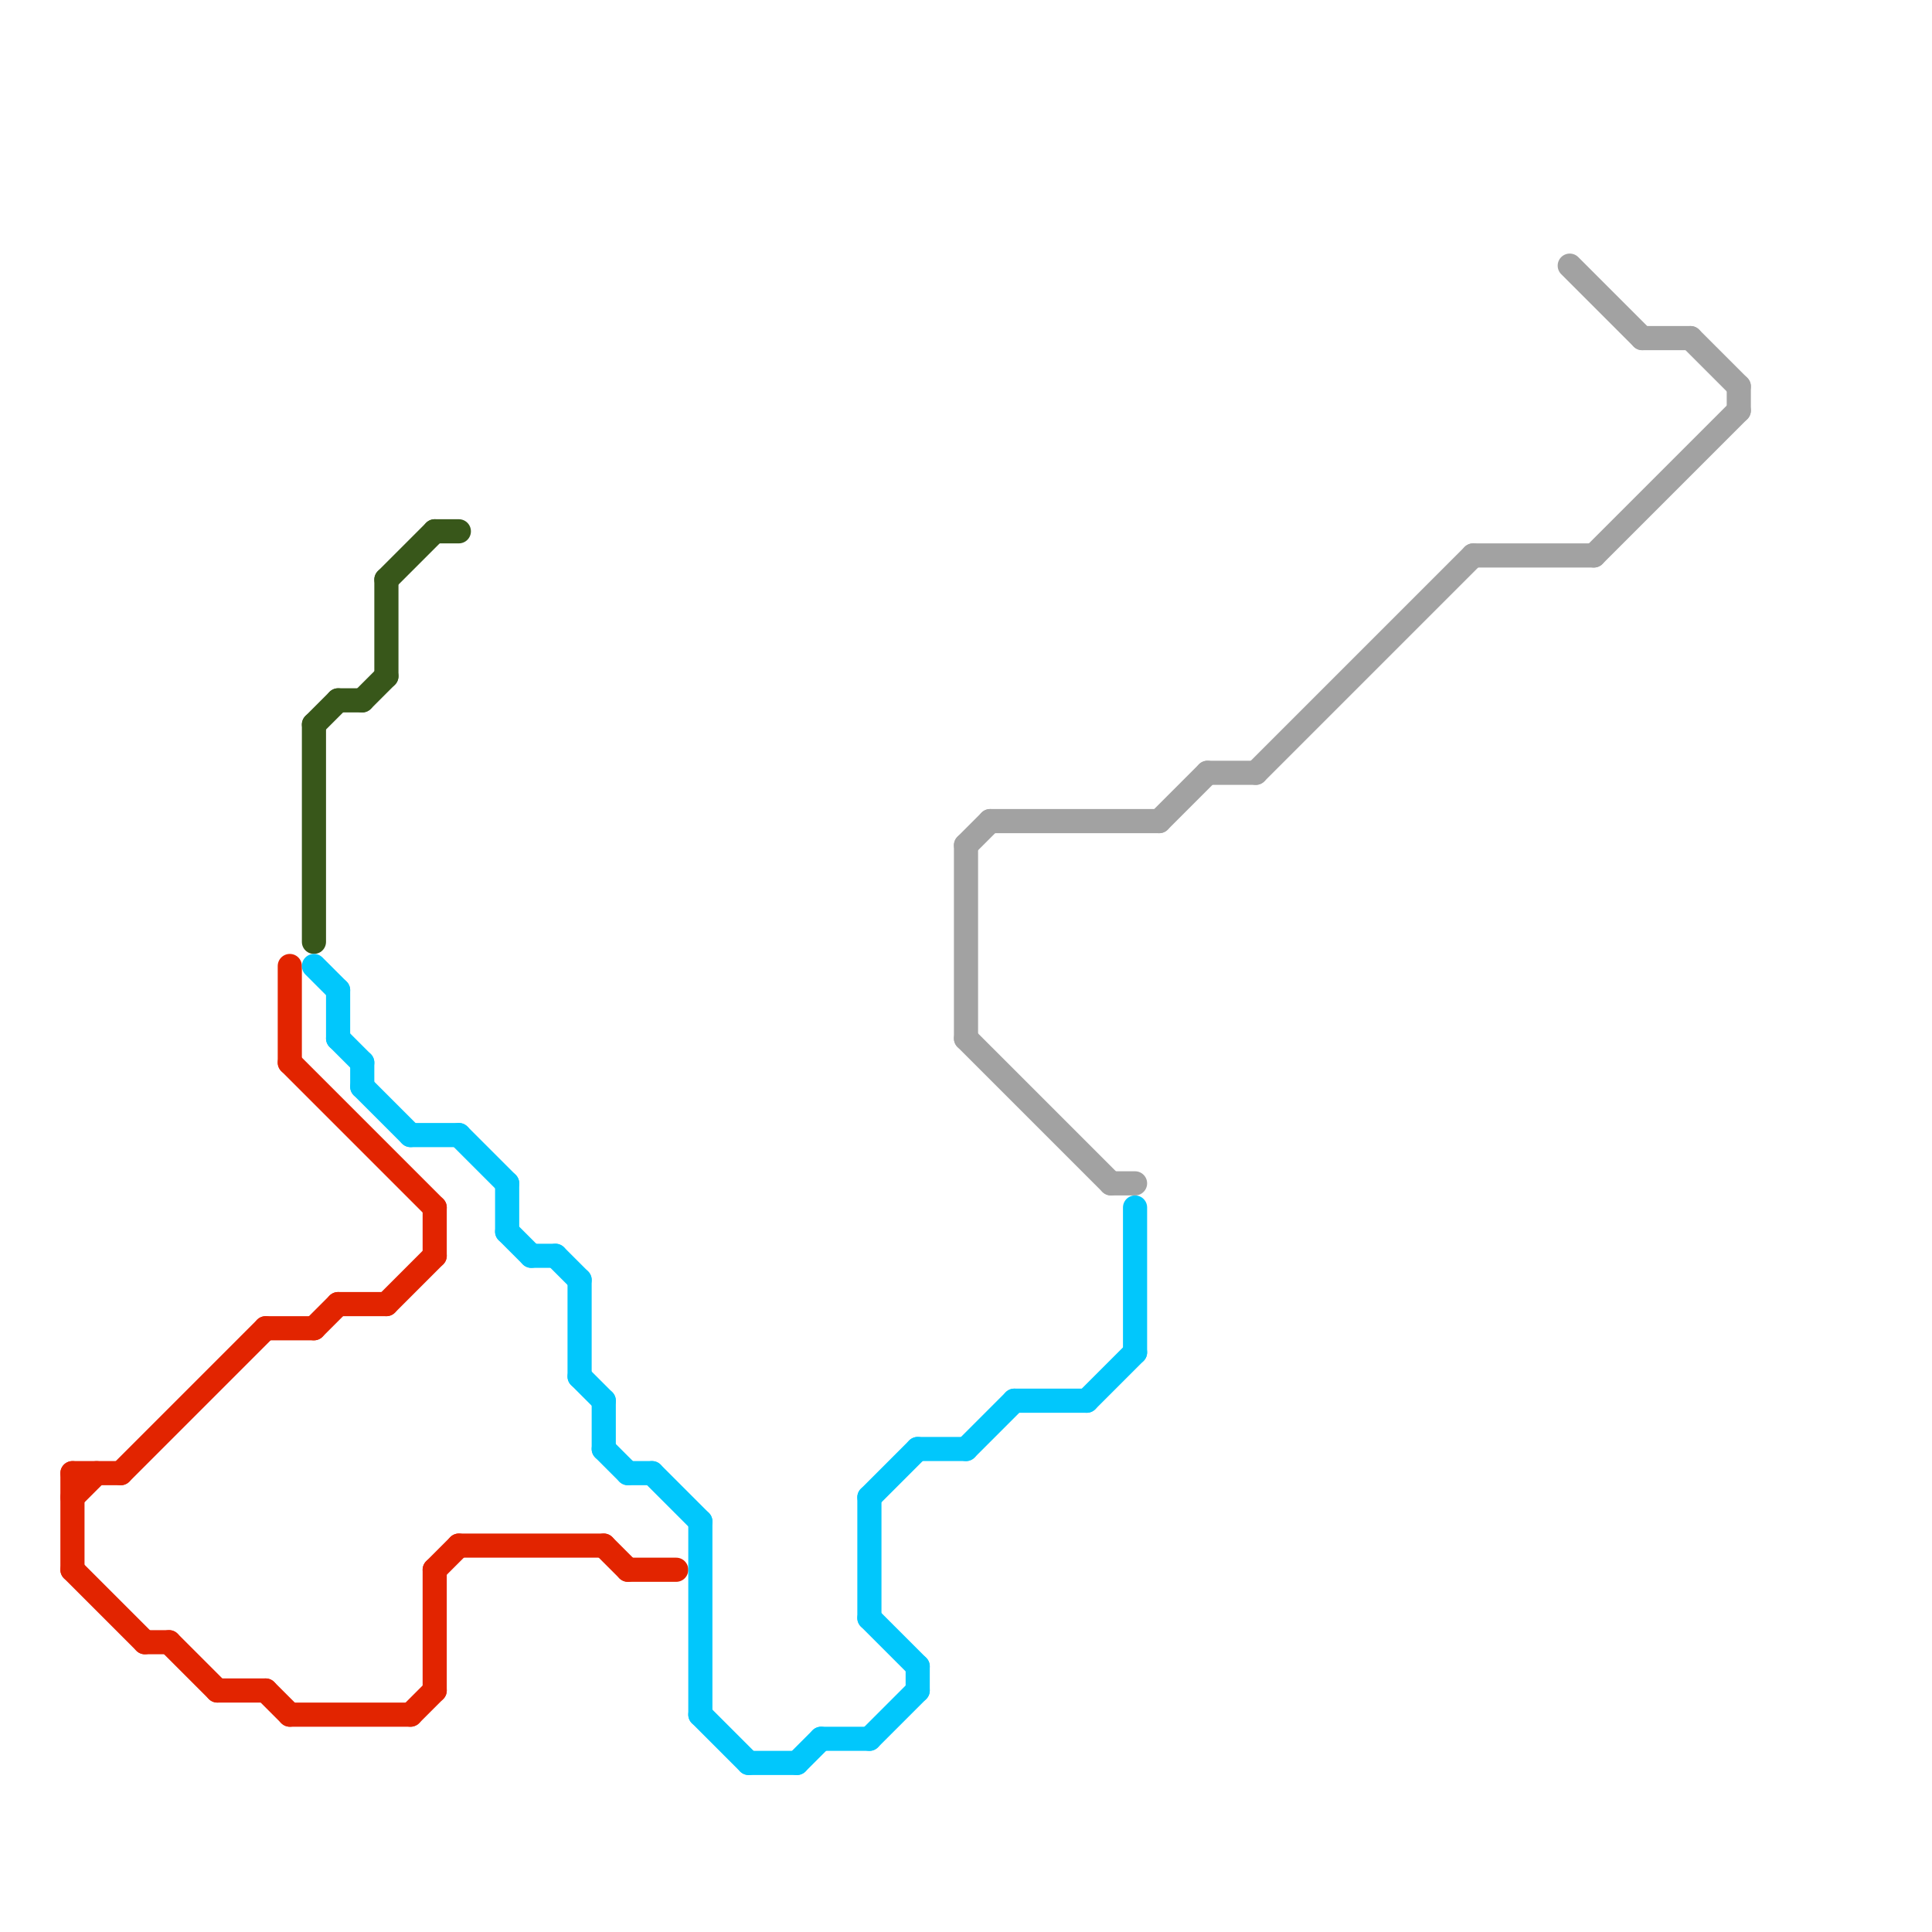
<svg version="1.1" xmlns="http://www.w3.org/2000/svg" viewBox="0 0 80 80">
<style>text { font: 1px Helvetica; font-weight: 600; white-space: pre; dominant-baseline: central; } line { stroke-width: 1; fill: none; stroke-linecap: round; stroke-linejoin: round; } .c0 { stroke: #e22400 } .c1 { stroke: #38571a } .c2 { stroke: #01c7fc } .c3 { stroke: #a2a2a2 }</style><defs><g id="wm-xf"><circle r="1.2" fill="#000"/><circle r="0.9" fill="#fff"/><circle r="0.6" fill="#000"/><circle r="0.3" fill="#fff"/></g><g id="wm"><circle r="0.6" fill="#000"/><circle r="0.3" fill="#fff"/></g></defs><line class="c0" x1="17" y1="71" x2="18" y2="70"/><line class="c0" x1="5" y1="61" x2="11" y2="55"/><line class="c0" x1="16" y1="54" x2="18" y2="52"/><line class="c0" x1="12" y1="71" x2="17" y2="71"/><line class="c0" x1="3" y1="65" x2="6" y2="68"/><line class="c0" x1="9" y1="70" x2="11" y2="70"/><line class="c0" x1="25" y1="64" x2="26" y2="65"/><line class="c0" x1="12" y1="44" x2="18" y2="50"/><line class="c0" x1="18" y1="50" x2="18" y2="52"/><line class="c0" x1="18" y1="65" x2="19" y2="64"/><line class="c0" x1="3" y1="61" x2="3" y2="65"/><line class="c0" x1="12" y1="40" x2="12" y2="44"/><line class="c0" x1="26" y1="65" x2="28" y2="65"/><line class="c0" x1="11" y1="55" x2="13" y2="55"/><line class="c0" x1="6" y1="68" x2="7" y2="68"/><line class="c0" x1="14" y1="54" x2="16" y2="54"/><line class="c0" x1="11" y1="70" x2="12" y2="71"/><line class="c0" x1="3" y1="61" x2="5" y2="61"/><line class="c0" x1="18" y1="65" x2="18" y2="70"/><line class="c0" x1="19" y1="64" x2="25" y2="64"/><line class="c0" x1="3" y1="62" x2="4" y2="61"/><line class="c0" x1="13" y1="55" x2="14" y2="54"/><line class="c0" x1="7" y1="68" x2="9" y2="70"/><line class="c1" x1="15" y1="29" x2="16" y2="28"/><line class="c1" x1="16" y1="24" x2="18" y2="22"/><line class="c1" x1="16" y1="24" x2="16" y2="28"/><line class="c1" x1="13" y1="30" x2="13" y2="39"/><line class="c1" x1="14" y1="29" x2="15" y2="29"/><line class="c1" x1="13" y1="30" x2="14" y2="29"/><line class="c1" x1="18" y1="22" x2="19" y2="22"/><line class="c2" x1="38" y1="60" x2="40" y2="60"/><line class="c2" x1="14" y1="43" x2="15" y2="44"/><line class="c2" x1="33" y1="73" x2="34" y2="72"/><line class="c2" x1="19" y1="47" x2="21" y2="49"/><line class="c2" x1="36" y1="67" x2="38" y2="69"/><line class="c2" x1="47" y1="50" x2="47" y2="56"/><line class="c2" x1="29" y1="71" x2="31" y2="73"/><line class="c2" x1="36" y1="62" x2="36" y2="67"/><line class="c2" x1="14" y1="41" x2="14" y2="43"/><line class="c2" x1="36" y1="72" x2="38" y2="70"/><line class="c2" x1="25" y1="58" x2="25" y2="60"/><line class="c2" x1="34" y1="72" x2="36" y2="72"/><line class="c2" x1="29" y1="63" x2="29" y2="71"/><line class="c2" x1="42" y1="58" x2="45" y2="58"/><line class="c2" x1="45" y1="58" x2="47" y2="56"/><line class="c2" x1="36" y1="62" x2="38" y2="60"/><line class="c2" x1="13" y1="40" x2="14" y2="41"/><line class="c2" x1="21" y1="49" x2="21" y2="51"/><line class="c2" x1="22" y1="52" x2="23" y2="52"/><line class="c2" x1="31" y1="73" x2="33" y2="73"/><line class="c2" x1="17" y1="47" x2="19" y2="47"/><line class="c2" x1="24" y1="53" x2="24" y2="57"/><line class="c2" x1="23" y1="52" x2="24" y2="53"/><line class="c2" x1="24" y1="57" x2="25" y2="58"/><line class="c2" x1="15" y1="44" x2="15" y2="45"/><line class="c2" x1="21" y1="51" x2="22" y2="52"/><line class="c2" x1="26" y1="61" x2="27" y2="61"/><line class="c2" x1="15" y1="45" x2="17" y2="47"/><line class="c2" x1="25" y1="60" x2="26" y2="61"/><line class="c2" x1="27" y1="61" x2="29" y2="63"/><line class="c2" x1="38" y1="69" x2="38" y2="70"/><line class="c2" x1="40" y1="60" x2="42" y2="58"/><line class="c3" x1="41" y1="34" x2="48" y2="34"/><line class="c3" x1="66" y1="23" x2="72" y2="17"/><line class="c3" x1="40" y1="43" x2="46" y2="49"/><line class="c3" x1="61" y1="23" x2="66" y2="23"/><line class="c3" x1="72" y1="16" x2="72" y2="17"/><line class="c3" x1="65" y1="11" x2="68" y2="14"/><line class="c3" x1="40" y1="35" x2="41" y2="34"/><line class="c3" x1="68" y1="14" x2="70" y2="14"/><line class="c3" x1="52" y1="32" x2="61" y2="23"/><line class="c3" x1="40" y1="35" x2="40" y2="43"/><line class="c3" x1="70" y1="14" x2="72" y2="16"/><line class="c3" x1="46" y1="49" x2="47" y2="49"/><line class="c3" x1="50" y1="32" x2="52" y2="32"/><line class="c3" x1="48" y1="34" x2="50" y2="32"/>
</svg>
